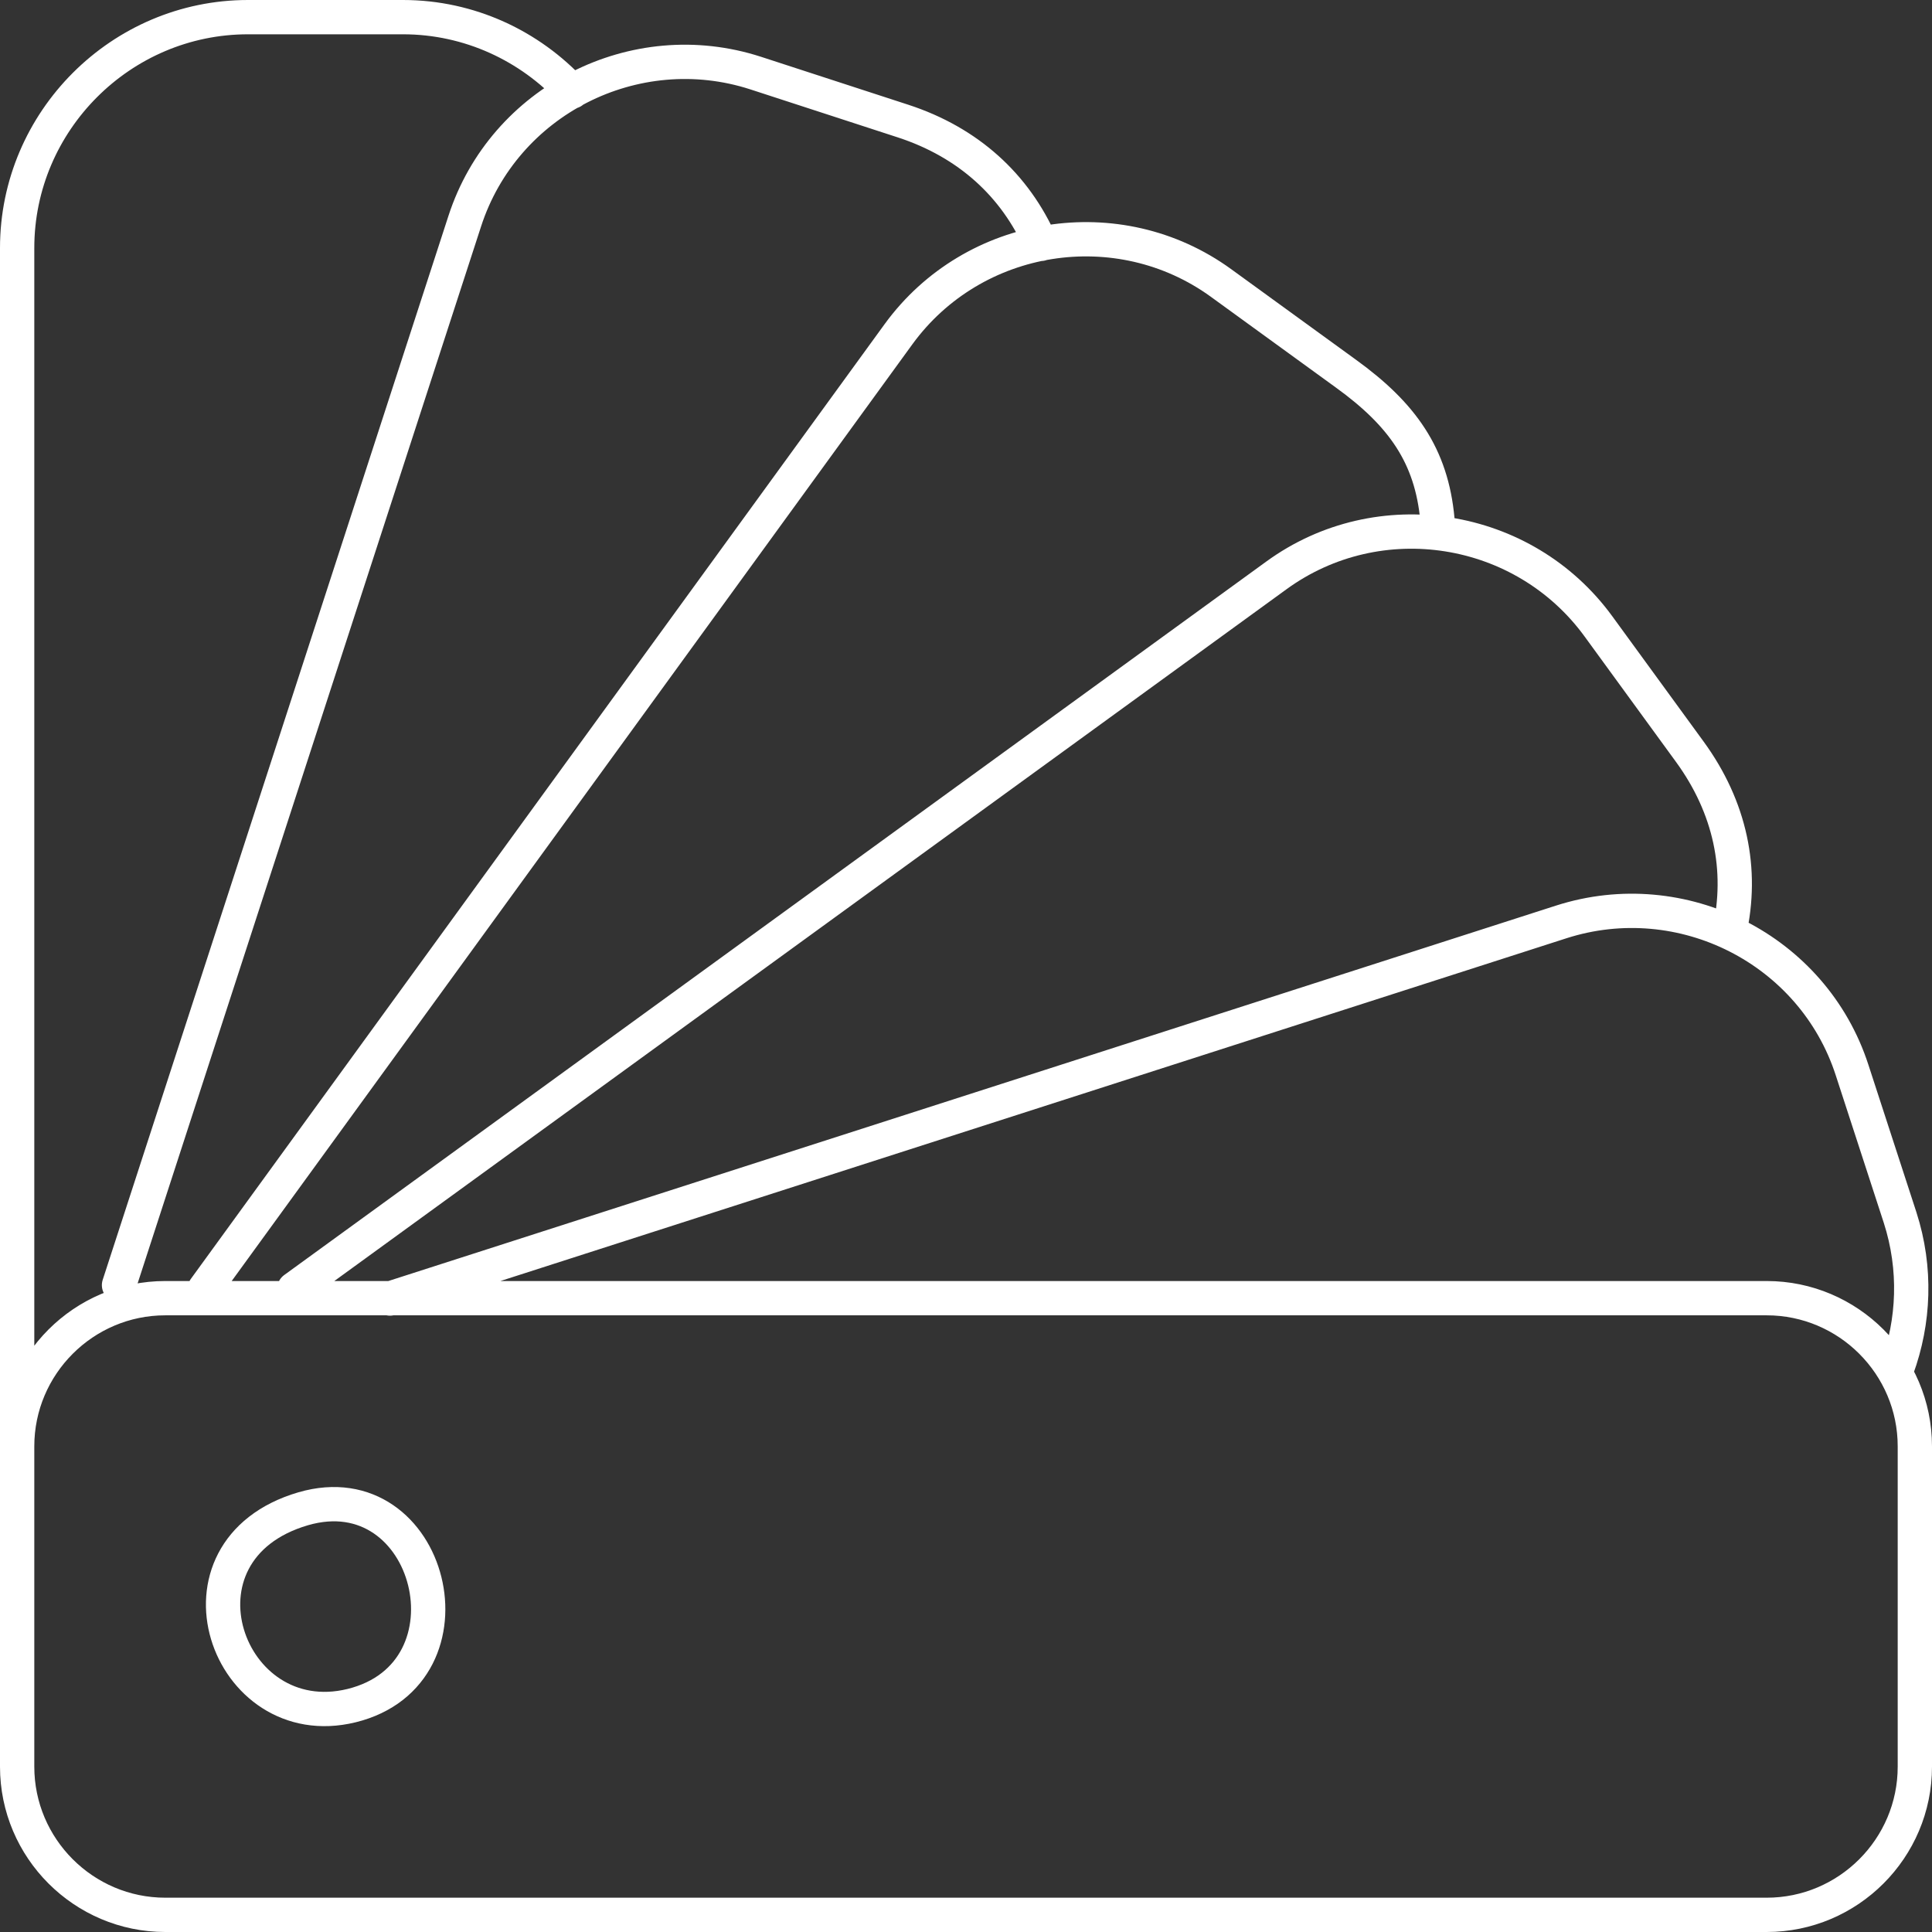 <?xml version="1.0" encoding="UTF-8"?>
<svg xmlns="http://www.w3.org/2000/svg" id="_Слой_2" data-name="Слой 2" viewBox="0 0 56.33 56.33">
  <rect x="0" y="0" width="56.33" height="56.33" fill="#333333" stroke="none"/>
  <defs>
    <style>
      .cls-1 {
        fill: none;
        stroke: #fff;
        stroke-linecap: round;
        stroke-linejoin: round;
      }
    </style>
  </defs>
  <g id="icons">
    <g>
      <path class="cls-1" d="m4.82,37.85h46.69c2.38,0,4.32,1.94,4.32,4.32v9.34c0,2.38-1.94,4.32-4.32,4.32H4.82c-2.38,0-4.32-1.94-4.32-4.32v-9.34c0-2.38,1.94-4.32,4.32-4.32h0ZM.5,49.1V7.23C.5,3.53,3.53.5,7.23.5h4.52c1.94,0,3.7.84,4.93,2.17M3.47,37.47L13.55,6.45c1.14-3.52,4.96-5.46,8.48-4.32l4.3,1.4c1.9.62,3.27,1.87,4.02,3.58M5.97,37.58L26.2,9.74c2.18-2.99,6.41-3.66,9.4-1.49l3.65,2.65c1.63,1.18,2.49,2.38,2.66,4.25M8.58,37.58l28.63-20.8c2.99-2.18,7.22-1.51,9.4,1.49l2.66,3.65c1.18,1.62,1.56,3.44,1.15,5.26m-39.05,10.68l34.15-10.98c3.52-1.13,7.34.8,8.48,4.32l1.4,4.3c.48,1.49.41,3.03-.09,4.4"></path>
      <path class="cls-1" d="m8.84,43.99c-4.13,1.21-2.23,6.63,1.41,5.74,3.82-.94,2.34-6.83-1.41-5.74h0Z"></path>
    </g>
  </g>
</svg>
